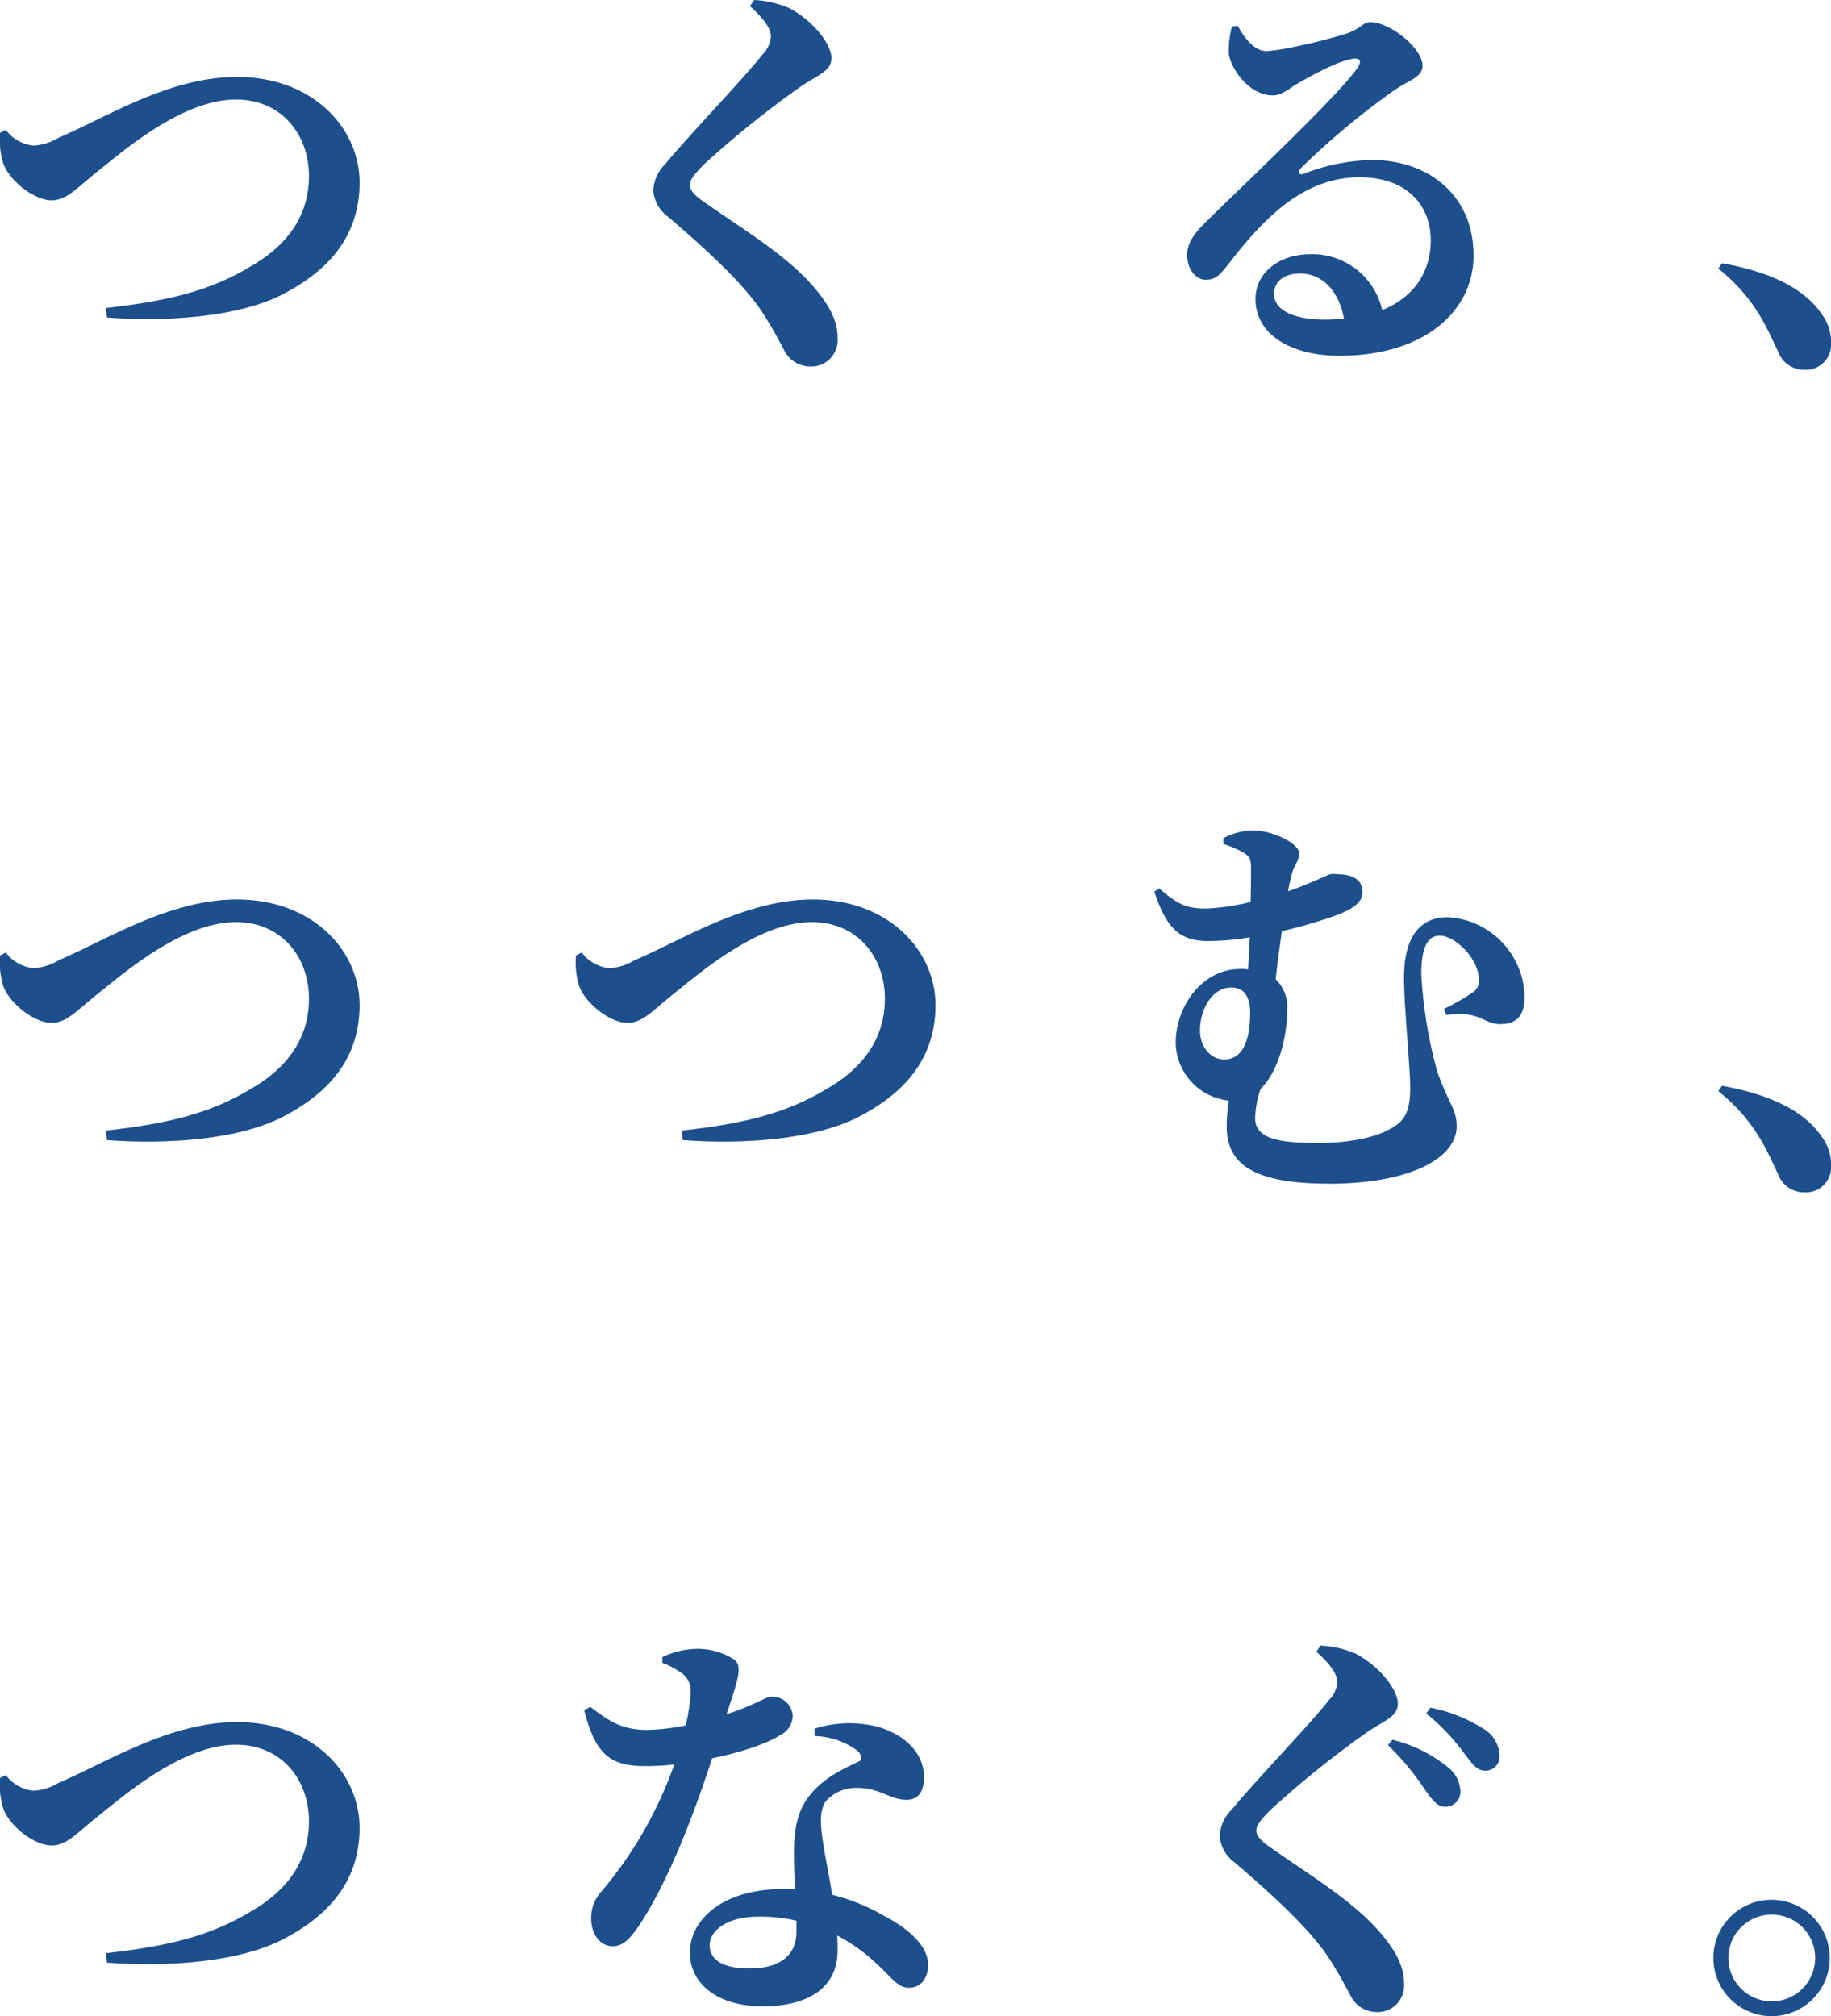 <?xml version="1.0" encoding="UTF-8"?>
<svg xmlns="http://www.w3.org/2000/svg" width="267.069" height="294.12" viewBox="0 0 267.069 294.12">
  <path id="パス_128" data-name="パス 128" d="M3.36-29.76a11.791,11.791,0,0,0,.48,4.5c.96,2.58,4.56,5.34,7.02,5.34,2.22,0,3.54-1.68,6.78-4.26,3.42-2.7,12.18-10.44,20.1-10.44,6.84,0,10.68,5.28,10.68,11.16,0,6-3.42,10.32-8.64,13.26-6.18,3.72-12.66,5.04-21,6l.18,1.38c8.82.66,19.44-.06,25.92-3.54C51-9.6,55.8-14.46,55.8-22.5c0-7.98-6.84-15.42-17.88-15.42-9.84,0-18.9,5.82-26.04,8.88A7.993,7.993,0,0,1,8.22-27.9,5.831,5.831,0,0,1,4.2-30.18ZM115.8-43.8a4.193,4.193,0,0,1-1.26,2.64C112.2-38.1,103.56-29.1,100.38-25.2a5.755,5.755,0,0,0-1.74,3.84,5.22,5.22,0,0,0,2.16,3.84c7.02,6,11.7,10.62,14.04,14.4,1.62,2.58,2.28,3.96,3,5.28a4.242,4.242,0,0,0,3.54,2.16A3.85,3.85,0,0,0,125.52.18c0-2.04-.72-4.02-2.82-6.66-4.08-5.16-10.8-9.06-16.56-13.14-1.26-.84-2.16-1.68-2.16-2.52,0-.78.6-1.56,2.16-3.12a144.661,144.661,0,0,1,14.04-11.28c2.58-1.74,4.44-2.22,4.44-4.14,0-2.1-2.82-5.58-6.24-7.32a14.782,14.782,0,0,0-5.04-1.14l-.6.9C114.48-46.68,115.8-45.12,115.8-43.8ZM196.56-2.52c-4.62,0-7.38-1.44-7.38-3.72,0-1.86,1.5-3,3.78-3,3.3,0,5.7,2.58,6.42,6.6C198.48-2.58,197.58-2.52,196.56-2.52ZM183.06-45.3a12.859,12.859,0,0,0-.48,3.9c.18,2.1,2.88,6.18,6.42,6.18,1.26,0,2.28-.9,3.42-1.62,2.28-1.32,6-3.36,8.22-3.72.96-.18,1.56.24.54,1.56-3.12,4.26-15.72,16.14-21.6,21.9-1.98,1.92-2.94,3.24-3.06,4.86-.12,2.28,1.2,3.84,2.52,3.9,1.5.06,2.1-.48,3.54-2.34,5.1-6.6,10.86-12.6,19.08-12.6,6.9,0,10.44,4.08,10.38,9.36-.06,4.14-2.1,7.98-7.08,10.02a10.47,10.47,0,0,0-10.44-8.16c-4.44,0-8.04,2.58-8.04,6.54,0,5.22,5.22,8.28,12.24,8.28,12.36,0,19.5-6.48,19.56-14.52.06-9-6.72-14.04-14.82-14.04a28.974,28.974,0,0,0-10.02,2.04c-.6.18-.96-.24-.3-.9A111.566,111.566,0,0,1,206.76-36c1.98-1.38,4.08-1.86,4.08-3.54,0-2.58-4.74-6.36-7.56-6.36-1.26,0-1.26.9-3.6,1.68-3.24,1.02-9.54,2.52-11.7,2.52-1.56,0-3.06-1.74-4.08-3.66ZM253.98-9.96c5.4,4.32,7.08,8.7,8.7,12.06a4.02,4.02,0,0,0,3.9,2.7A3.655,3.655,0,0,0,270.42.84a6.563,6.563,0,0,0-1.26-4.02c-2.22-3.36-6.6-6.12-14.64-7.56ZM3.36,90.24a11.791,11.791,0,0,0,.48,4.5c.96,2.58,4.56,5.34,7.02,5.34,2.22,0,3.54-1.68,6.78-4.26,3.42-2.7,12.18-10.44,20.1-10.44,6.84,0,10.68,5.28,10.68,11.16,0,6-3.42,10.32-8.64,13.26-6.18,3.72-12.66,5.04-21,6l.18,1.38c8.82.66,19.44-.06,25.92-3.54C51,110.4,55.8,105.54,55.8,97.5c0-7.98-6.84-15.42-17.88-15.42-9.84,0-18.9,5.82-26.04,8.88A7.993,7.993,0,0,1,8.22,92.1,5.831,5.831,0,0,1,4.2,89.82Zm84,0a11.791,11.791,0,0,0,.48,4.5c.96,2.58,4.56,5.34,7.02,5.34,2.22,0,3.54-1.68,6.78-4.26,3.42-2.7,12.18-10.44,20.1-10.44,6.84,0,10.68,5.28,10.68,11.16,0,6-3.42,10.32-8.64,13.26-6.18,3.72-12.66,5.04-21,6l.18,1.38c8.82.66,19.44-.06,25.92-3.54,6.12-3.24,10.92-8.1,10.92-16.14,0-7.98-6.84-15.42-17.88-15.42-9.84,0-18.9,5.82-26.04,8.88a7.993,7.993,0,0,1-3.66,1.14,5.831,5.831,0,0,1-4.02-2.28Zm91.02,10.98c0-3.18,1.8-6.3,4.56-6.3,1.92,0,2.76,1.44,2.76,3.66,0,3.78-.96,6.84-3.78,6.84C179.82,105.42,178.38,103.44,178.38,101.22Zm3.42-27.24a14.343,14.343,0,0,1,3,1.32c.9.54,1.02,1.02,1.02,2.34,0,1.2,0,2.88-.06,4.8a32.763,32.763,0,0,1-6.36.96c-2.64,0-3.96-.3-6.96-2.94l-.72.48c1.68,5.04,3.48,7.2,7.8,7.2a35.67,35.67,0,0,0,6.12-.54l-.24,4.68a7.65,7.65,0,0,0-1.2-.06c-5.4,0-9.36,5.34-9.36,10.8a8.654,8.654,0,0,0,7.74,8.4,24.143,24.143,0,0,0-.3,3.78c0,5.7,4.26,8.34,15,8.34,11.46,0,18.54-3.6,18.54-8.4,0-2.46-1.14-3.18-2.82-7.92A67.036,67.036,0,0,1,210.66,93c0-4.14,1.02-5.64,2.7-5.64,2.28,0,5.7,3.42,5.7,6.42a1.973,1.973,0,0,1-.9,1.86,31.576,31.576,0,0,1-4.2,2.4l.36.9c5.04-.72,5.34,1.38,7.98,1.32,2.94-.06,3.42-2.04,3.42-4.14A11.867,11.867,0,0,0,214.5,84.66c-3.84,0-6.36,2.64-6.36,8.82,0,4.32.9,12.9.9,16.14,0,3.78-1.08,4.98-3.06,6-2.04,1.14-5.64,1.98-10.32,1.98-5.64,0-9.24-.54-9.24-3.66a15.347,15.347,0,0,1,.78-4.2c2.76-2.7,3.9-7.92,3.9-11.52a5.575,5.575,0,0,0-1.68-4.5c.24-2.34.6-4.74.9-7.02a69.2,69.2,0,0,0,8.16-2.4c2.7-1.02,3.6-2.1,3.6-3.24,0-2.46-2.34-2.7-4.5-2.7-.42,0-3,1.38-6.36,2.52.12-.66.24-1.26.36-1.74.36-2.04,1.26-2.46,1.26-3.84s-3.9-3.3-6.72-3.3a9.244,9.244,0,0,0-4.32,1.14Zm72.18,36.06c5.4,4.32,7.08,8.7,8.7,12.06a4.02,4.02,0,0,0,3.9,2.7,3.655,3.655,0,0,0,3.84-3.96,6.563,6.563,0,0,0-1.26-4.02c-2.22-3.36-6.6-6.12-14.64-7.56ZM3.36,210.24a11.791,11.791,0,0,0,.48,4.5c.96,2.58,4.56,5.34,7.02,5.34,2.22,0,3.54-1.68,6.78-4.26,3.42-2.7,12.18-10.44,20.1-10.44,6.84,0,10.68,5.28,10.68,11.16,0,6-3.42,10.32-8.64,13.26-6.18,3.72-12.66,5.04-21,6l.18,1.38c8.82.66,19.44-.06,25.92-3.54C51,230.4,55.8,225.54,55.8,217.5c0-7.98-6.84-15.42-17.88-15.42-9.84,0-18.9,5.82-26.04,8.88a7.994,7.994,0,0,1-3.66,1.14,5.831,5.831,0,0,1-4.02-2.28Zm96.6-16.8a11.275,11.275,0,0,1,2.64,1.38,3.133,3.133,0,0,1,1.5,2.76,28.411,28.411,0,0,1-.72,4.98,30.719,30.719,0,0,1-5.64.66c-3.84,0-5.76-1.44-8.28-3.36l-.9.48c1.68,6.66,3.96,8.16,8.94,8.16a34.807,34.807,0,0,0,4.2-.24,59.017,59.017,0,0,1-10.68,18.6,5.649,5.649,0,0,0-1.44,3.9c0,2.04,1.14,4.02,3.18,4.02,1.68,0,2.88-1.56,4.38-3.9,4.5-7.2,8.1-17.4,10.08-23.52,4.08-.84,7.8-2.04,9.9-3.36a3.267,3.267,0,0,0,1.86-2.76,3,3,0,0,0-3.12-2.88c-.78,0-2.16,1.14-6.54,2.58,1.74-5.16,2.34-7.02,1.14-7.98a10,10,0,0,0-5.64-1.56,12.078,12.078,0,0,0-4.86,1.2Zm19.56,39.24c0,3.42-2.4,5.34-6.84,5.34-4.2,0-5.82-1.44-5.82-3.42,0-1.92,2.28-4.14,7.14-4.14a22.9,22.9,0,0,1,5.52.6Zm2.7-28.56a10.977,10.977,0,0,1,6.06,2.04c.6.48.84,1.02.54,1.56-1.86.96-4.92,2.1-7.2,4.86-1.8,2.1-2.46,4.74-2.46,8.52,0,1.62.06,3.48.18,5.4-.6-.06-1.2-.06-1.8-.06-8.76,0-13.56,4.44-13.56,9.3,0,4.44,3.96,7.8,10.56,7.8,6.9,0,10.98-2.82,10.98-8.16,0-.72,0-1.44-.06-2.16a24.955,24.955,0,0,1,5.52,3.9c2.34,2.04,3.18,3.72,4.98,3.72,1.38,0,2.76-1.02,2.76-3.36,0-2.64-2.64-5.16-6.42-7.14a29.055,29.055,0,0,0-7.56-3.06c-.54-3.24-1.14-6.18-1.38-7.92-.36-2.34-.48-4.38.42-5.7a5.868,5.868,0,0,1,4.5-1.98c3.3-.06,4.92,1.74,7.26,1.74,1.92,0,2.58-1.38,2.58-3.3,0-3.36-2.52-6.06-6.6-7.32a16.7,16.7,0,0,0-9.36.24Zm91.86,10.32a2.188,2.188,0,0,0,2.28-2.34,4.719,4.719,0,0,0-1.8-3.42,20.488,20.488,0,0,0-8.1-4.02l-.66.78a39.353,39.353,0,0,1,5.46,6.6C212.28,213.48,213.06,214.44,214.08,214.44Zm5.88-5.28a2,2,0,0,0,2.1-2.16,4.7,4.7,0,0,0-2.16-3.84,22.7,22.7,0,0,0-7.92-3.18l-.6.84a30.7,30.7,0,0,1,5.58,5.88C218.16,208.26,218.76,209.16,219.96,209.16Zm-21.54-12.9a4.192,4.192,0,0,1-1.26,2.64c-2.34,3.06-10.98,12.06-14.16,15.96a5.755,5.755,0,0,0-1.74,3.84,5.22,5.22,0,0,0,2.16,3.84c7.02,6,11.7,10.62,14.04,14.4,1.62,2.58,2.28,3.96,3,5.28a4.242,4.242,0,0,0,3.54,2.16,3.85,3.85,0,0,0,4.14-4.14c0-2.04-.72-4.02-2.82-6.66-4.08-5.16-10.8-9.06-16.56-13.14-1.26-.84-2.16-1.68-2.16-2.52,0-.78.6-1.56,2.16-3.12a144.659,144.659,0,0,1,14.04-11.28c2.58-1.74,4.44-2.22,4.44-4.14,0-2.1-2.82-5.58-6.24-7.32a14.782,14.782,0,0,0-5.04-1.14l-.6.9C197.1,193.38,198.42,194.94,198.42,196.26Zm63.36,48.72a8.49,8.49,0,1,0-8.52-8.52A8.5,8.5,0,0,0,261.78,244.98Zm0-14.82a6.33,6.33,0,0,1,0,12.66,6.33,6.33,0,1,1,0-12.66Z" transform="translate(-3.351 49.14)" fill="#1d4f8d"></path>
</svg>
